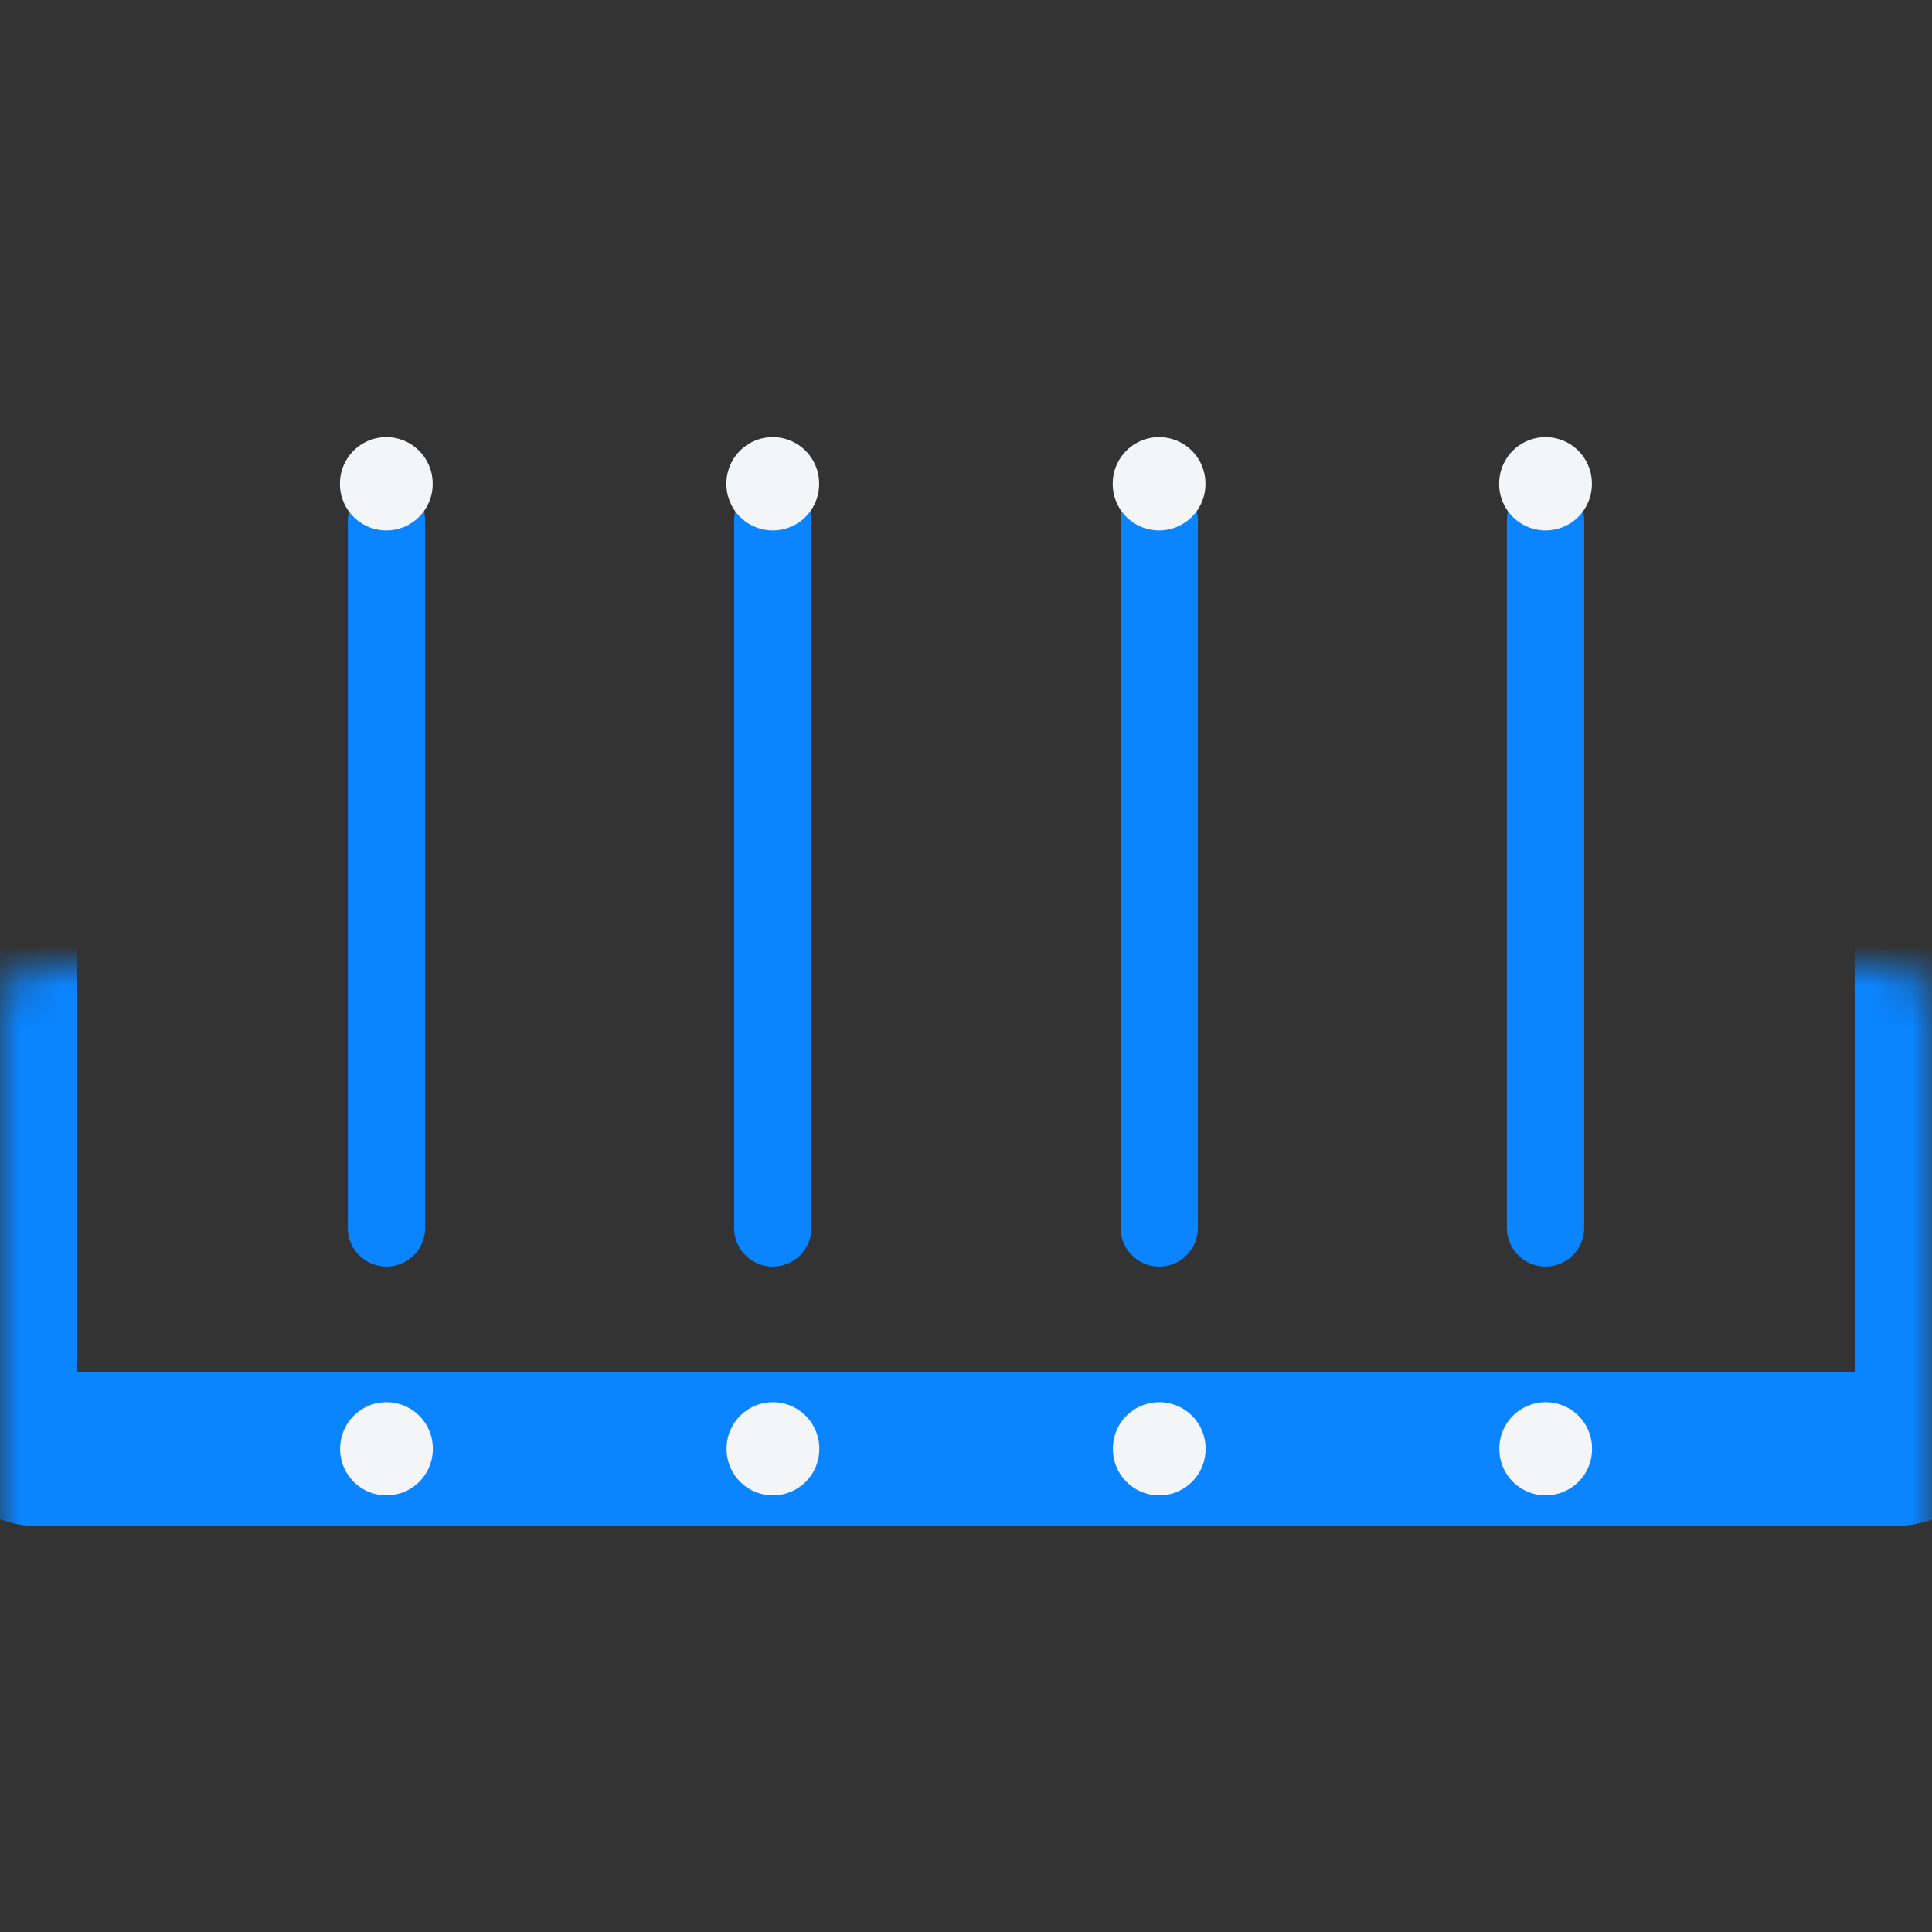 <svg width="48" height="48" viewBox="0 0 48 48" fill="none" xmlns="http://www.w3.org/2000/svg">
<rect x="0" y="0" width="48" height="48" fill="#333333" stroke="none"/>
<mask id="path-1-inside-1_547_7210" fill="white">
<rect y="12" width="48" height="24" rx="0.96"/>
</mask>
<rect y="12" width="48" height="24" rx="0.96" stroke="#0A84FF" stroke-width="3.84" mask="url(#path-1-inside-1_547_7210)"/>
<path d="M38.398 12.932L38.398 30.508" stroke="#0A84FF" stroke-width="1.92" stroke-linecap="round"/>
<path d="M28.801 12.932L28.801 30.508" stroke="#0A84FF" stroke-width="1.92" stroke-linecap="round"/>
<path d="M19.199 12.932L19.199 30.508" stroke="#0A84FF" stroke-width="1.92" stroke-linecap="round"/>
<path d="M9.602 12.932L9.602 30.508" stroke="#0A84FF" stroke-width="1.92" stroke-linecap="round"/>
<path d="M38.398 12.013L38.398 12.026" stroke="#F4F5F6" stroke-width="2.304" stroke-linecap="round"/>
<path d="M28.797 12.013L28.797 12.026" stroke="#F4F5F6" stroke-width="2.304" stroke-linecap="round"/>
<path d="M19.199 12.013L19.199 12.026" stroke="#F4F5F6" stroke-width="2.304" stroke-linecap="round"/>
<path d="M9.598 12.013L9.598 12.026" stroke="#F4F5F6" stroke-width="2.304" stroke-linecap="round"/>
<path d="M9.602 36L9.602 35.989" stroke="#F4F5F6" stroke-width="2.304" stroke-linecap="round"/>
<path d="M19.203 36L19.203 35.989" stroke="#F4F5F6" stroke-width="2.304" stroke-linecap="round"/>
<path d="M28.801 36L28.801 35.989" stroke="#F4F5F6" stroke-width="2.304" stroke-linecap="round"/>
<path d="M38.402 36L38.402 35.989" stroke="#F4F5F6" stroke-width="2.304" stroke-linecap="round"/>
</svg>
